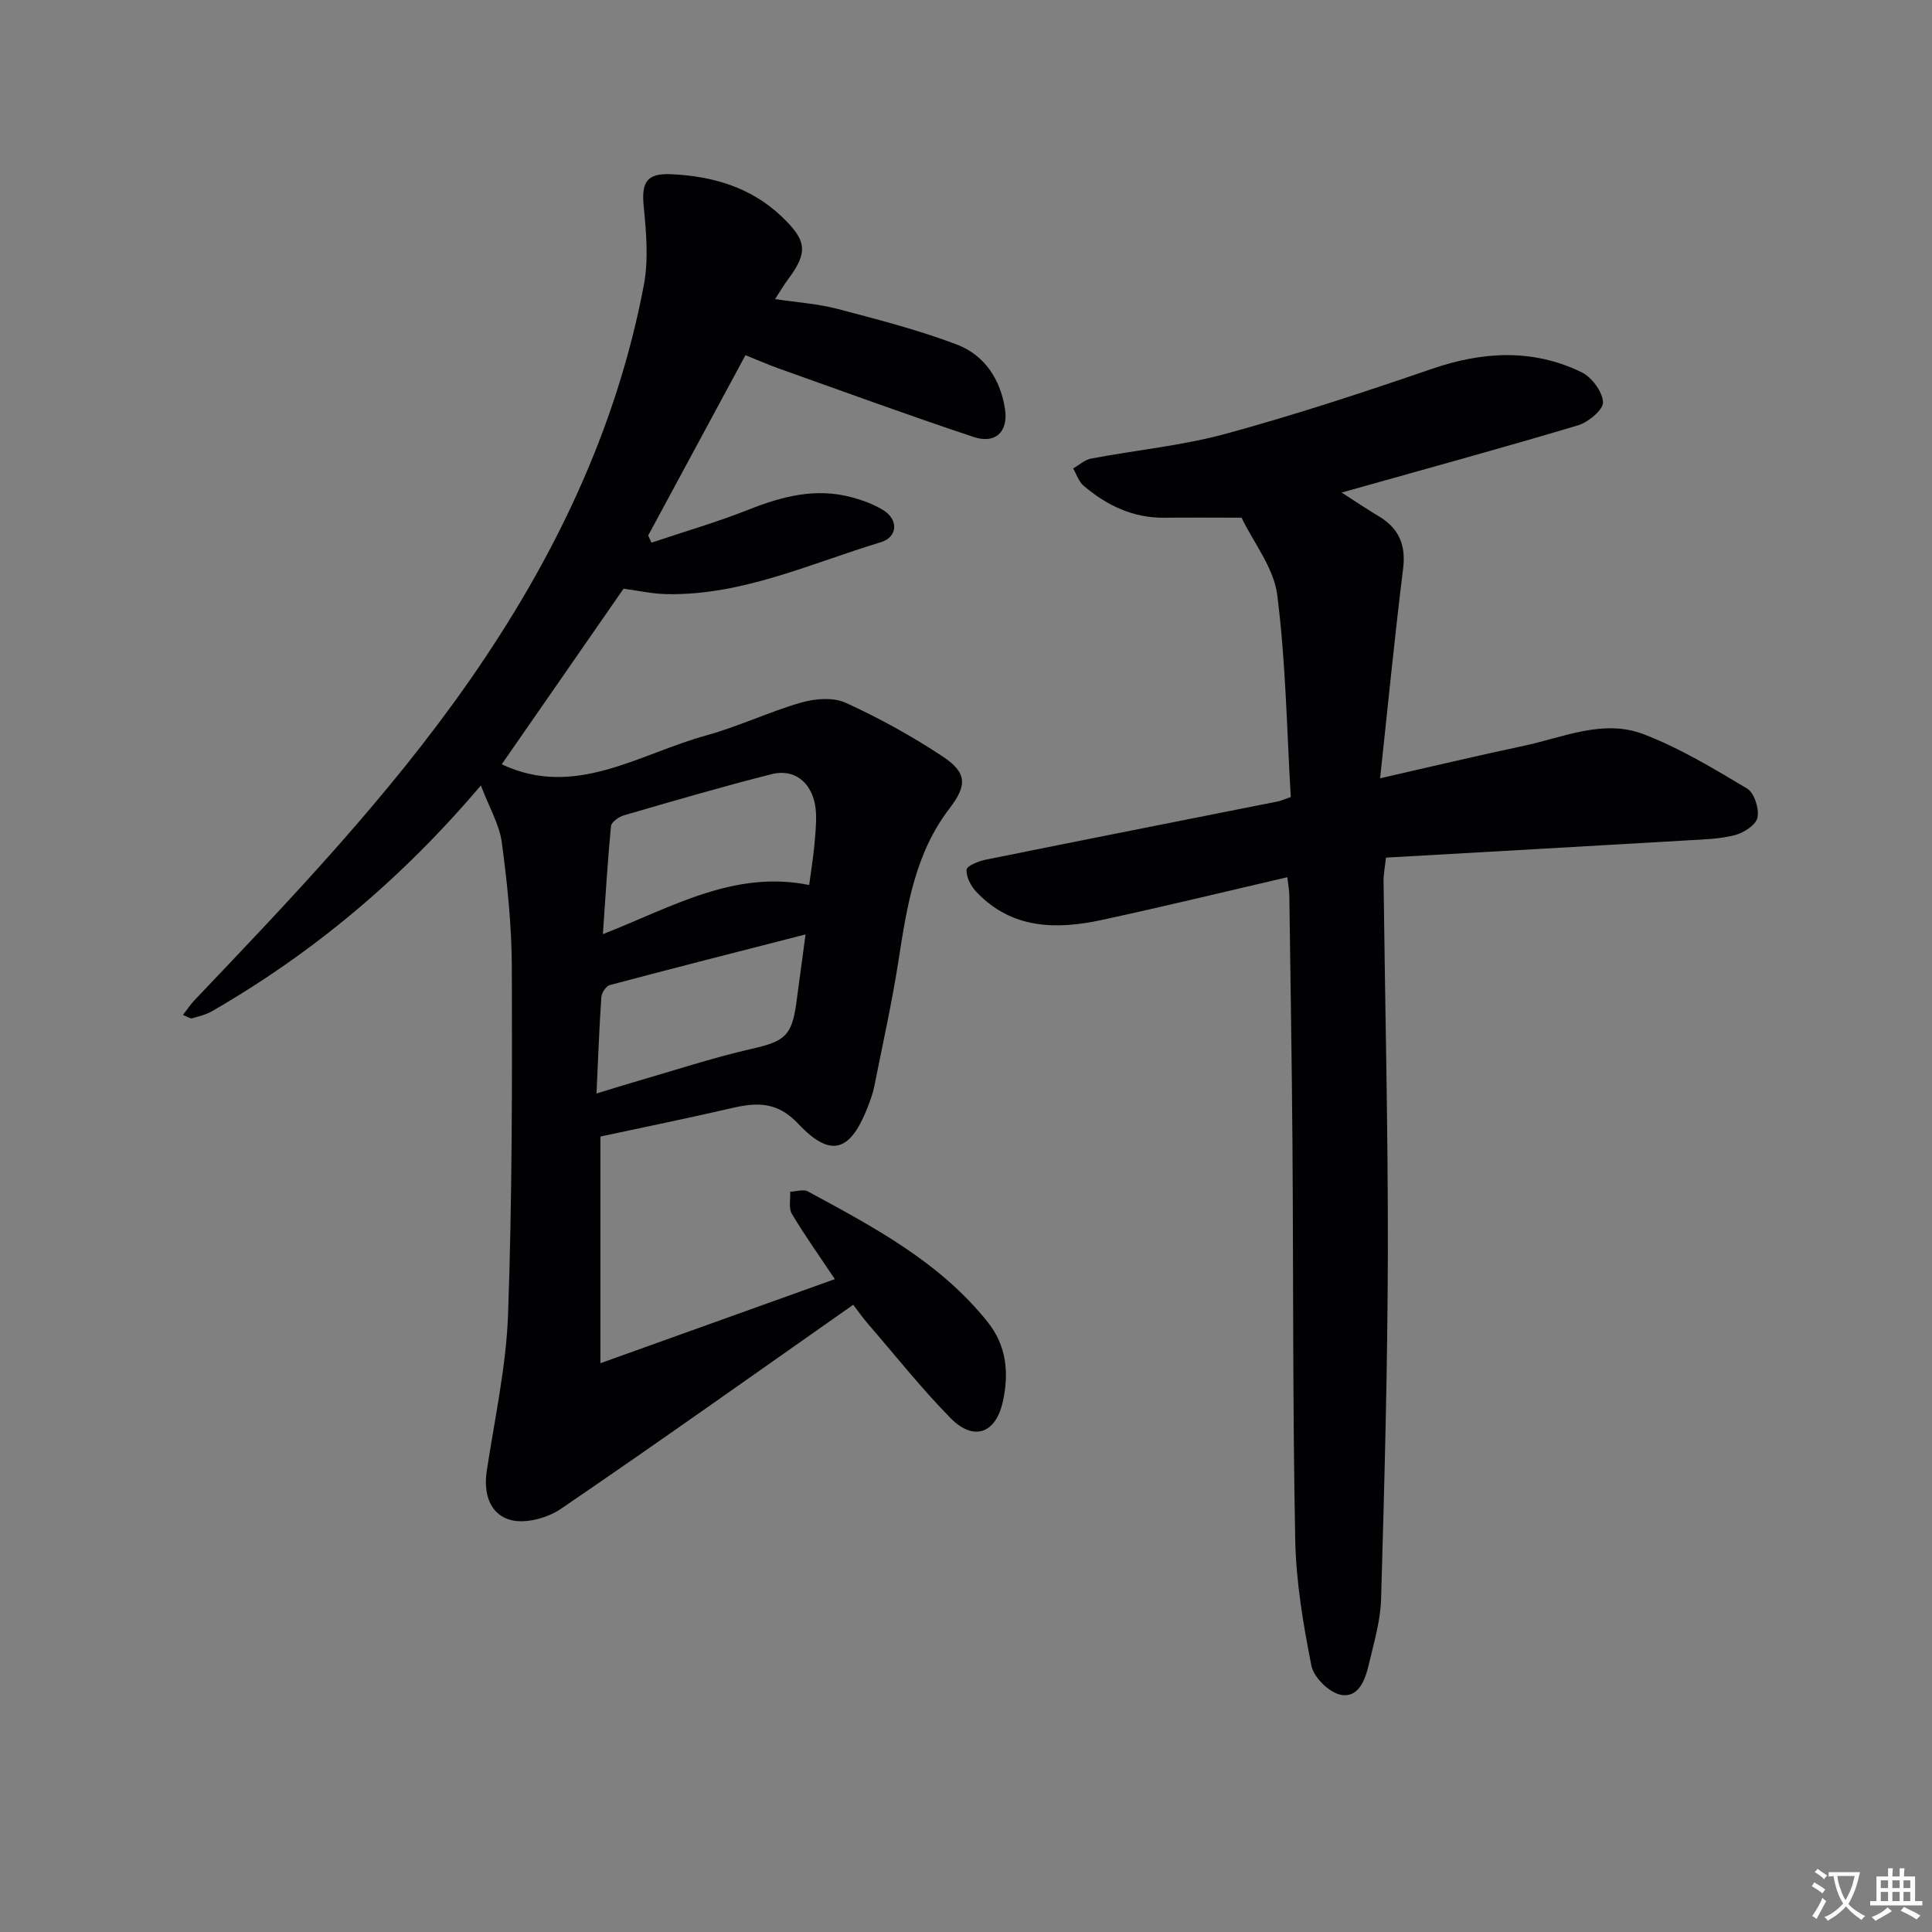 <svg enable-background="new 0 0 400 400" viewBox="0 0 400 400" xmlns="http://www.w3.org/2000/svg"><rect x="0" y="0" width="400" height="400" fill="#808080" stroke="none"/><path d="m377.9 391.2c-.2.3-.4.5-.6.8-.7-.6-1.4-1-2.2-1.5.2-.3.4-.5.5-.8.6.4 1.4.8 2.3 1.5zm-1.8 6.1c-.2-.2-.5-.4-.9-.6.4-.6.8-1.2 1.2-1.9s.7-1.3.9-1.9c.3.3.5.5.8.7-.7 1.3-1.4 2.6-2 3.7zm2.2-9c-.3.3-.5.5-.6.8-.6-.6-1.3-1.1-2-1.5.3-.3.5-.5.6-.7.6.5 1.3.9 2 1.4zm.3.2v-.9h2 4.5c-.3 1.3-.6 2.5-1 3.6s-.9 2.1-1.4 3c.4.5 1 1 1.6 1.4s1.2.8 1.9 1.1c-.3.2-.5.4-.8.8-.4-.3-1-.7-1.6-1.2s-1.2-1.1-1.6-1.6c-.5.6-1.1 1.1-1.7 1.6s-1.4.9-2.1 1.4c-.1-.3-.3-.5-.7-.8.6-.2 1.2-.5 1.9-1s1.4-1.1 2-1.8c-.5-.8-.9-1.6-1.2-2.5s-.6-2-.8-3.2c-.4.1-.7.1-1 .1zm2.5 2.7c.3 1 .7 1.7 1 2.2.3-.5.6-1.1 1-2s.6-1.9.9-3h-3.2-.4c.1.9.3 1.8.7 2.8z" fill="#fbfafc"/><path d="m396.5 388.5v1.5 3.6h1.5v.9c-.4 0-1 0-1.7 0h-7.9c-.5 0-.9 0-1.2 0v-.9h1.3v-3.5c0-.7 0-1.2 0-1.6h2.4c0-.8 0-1.4 0-1.7h1c0 .3-.1.8-.1 1.7h1.5c0-.8 0-1.4 0-1.7h1c0 .3-.1.9-.1 1.7zm-8.2 9.2c-.2-.3-.5-.5-.8-.8.8-.3 1.4-.6 1.9-.9s1-.7 1.4-1.1c.3.3.6.5.9.8-1.6 1-2.8 1.6-3.4 2zm2.6-6.8v-1.6h-1.5v1.6zm0 2.7v-1.9h-1.5v1.9zm2.4-2.7v-1.6h-1.5v1.6zm0 2.7v-1.9h-1.5v1.9zm.2 2 .7-.8c.4.2.9.5 1.6.8s1.3.7 1.8 1c-.3.3-.5.5-.8.8-.4-.3-1.5-1-3.3-1.8zm2-4.7v-1.6h-1.4v1.6zm0 2.7v-1.9h-1.4v1.9z" fill="#fbfafc"/><g fill="#010103"><path d="m176.65 270.14c-20.38 14.3-40.3 28.47-60.49 42.23-2.78 1.9-7.25 3.13-10.34 2.35-4.34-1.1-5.76-5.41-5.05-10.12 1.63-10.82 4.03-21.62 4.42-32.5.85-23.92.85-47.88.78-71.83-.03-8.61-.93-17.27-2.07-25.82-.5-3.73-2.6-7.24-4.34-11.83-16.45 19.39-34.72 34.64-55.61 46.71-1.27.74-2.77 1.1-4.21 1.5-.37.1-.88-.31-1.86-.7.88-1.13 1.54-2.15 2.36-3.02 20.1-21.1 40.21-42.18 56.95-66.18 17.39-24.94 30.41-51.86 36.11-81.9 1-5.27.5-10.94-.03-16.35-.48-4.93.59-6.87 5.77-6.61 8.49.42 16.35 2.64 22.76 8.73 5.26 5 5.57 7.41 1.31 13.1-.79 1.05-1.45 2.2-2.64 4.02 4.7.71 8.92.98 12.94 2.04 8.32 2.19 16.7 4.34 24.71 7.38 5.72 2.18 9.06 7.25 9.96 13.41.69 4.67-2 7.22-6.51 5.72-13.52-4.5-26.91-9.4-40.34-14.18-2.18-.78-4.3-1.71-6.89-2.75-6.78 12.57-13.46 24.95-20.14 37.33.23.49.45.99.68 1.48 6.74-2.26 13.58-4.25 20.18-6.86 6.95-2.76 13.89-4.53 21.3-2.53 2.22.6 4.46 1.42 6.42 2.6 3.26 1.95 3.15 5.62-.42 6.7-14.55 4.4-28.61 11.03-44.28 10.75-3.12-.06-6.22-.77-8.98-1.13-8.49 12.25-16.97 24.47-25.22 36.36 15.13 7.16 28.38-2.14 42.34-5.98 6.69-1.84 13.04-4.91 19.72-6.82 2.87-.82 6.62-1.1 9.19.08 6.92 3.16 13.66 6.88 20.01 11.08 5.06 3.34 5.15 5.95 1.46 10.76-7.1 9.24-8.82 20.18-10.53 31.24-1.37 8.84-3.32 17.59-5.07 26.37-.29 1.45-.82 2.87-1.36 4.26-3.59 9.24-7.64 10.58-14.35 3.46-4.34-4.61-8.5-4.49-13.7-3.29-9.21 2.13-18.47 4.02-27.28 5.91v46.93c16.98-6.09 32.52-11.67 48.54-17.41-3.17-4.74-6.22-9.02-8.91-13.52-.7-1.17-.26-3.03-.34-4.57 1.23-.05 2.73-.57 3.66-.07 13.6 7.37 27.32 14.6 37.24 27.06 3.97 4.99 4.42 10.68 3.11 16.52-1.48 6.62-6.07 8.18-10.83 3.33-6.04-6.16-11.43-12.96-17.08-19.5-.97-1.11-1.82-2.34-3.05-3.94zm-9.12-86.91c.43-3.22.81-5.51 1.03-7.81.22-2.31.47-4.65.39-6.96-.22-5.86-4.03-9.48-9.18-8.18-10.26 2.59-20.42 5.57-30.58 8.52-1.06.31-2.6 1.39-2.69 2.24-.7 7.18-1.12 14.39-1.68 22.37 14.28-5.6 27.18-13.32 42.71-10.18zm-.75 10.23c-14.07 3.61-27.33 6.98-40.54 10.49-.77.21-1.68 1.62-1.74 2.52-.44 6.42-.67 12.85-1 19.93 2.85-.87 5.31-1.65 7.78-2.37 8.08-2.33 16.09-4.99 24.27-6.86 6.89-1.57 8.42-2.65 9.35-9.72.56-4.23 1.14-8.46 1.88-13.99z"/><path d="m267.24 165.01c-.82-13.76-1.02-27.89-2.8-41.82-.71-5.61-4.87-10.78-7.39-16.01-5.64 0-10.79-.05-15.94.01-6.51.08-11.96-2.54-16.77-6.63-1.01-.86-1.45-2.37-2.16-3.58 1.24-.7 2.4-1.79 3.72-2.04 9.3-1.76 18.82-2.66 27.92-5.14 14.38-3.92 28.56-8.6 42.67-13.44 10.53-3.61 20.85-4.19 30.94.7 2.11 1.02 4.34 4.01 4.46 6.2.08 1.55-3.04 4.16-5.18 4.8-16 4.78-32.1 9.18-48.94 13.92 2.77 1.78 5.17 3.4 7.65 4.88 4.18 2.49 5.69 5.9 5.08 10.85-1.75 14.12-3.13 28.28-4.76 43.42 10.72-2.43 20.15-4.69 29.63-6.69 8.21-1.74 16.55-5.63 24.89-2.44 7.51 2.87 14.53 7.12 21.47 11.27 1.48.89 2.51 4.14 2.14 5.99-.3 1.51-2.83 3.17-4.67 3.64-3.17.82-6.56.9-9.87 1.09-20.73 1.22-41.46 2.38-62.38 3.57-.24 2.22-.52 3.5-.5 4.77.3 25.64.94 51.29.89 76.93-.05 23.93-.71 47.87-1.4 71.8-.13 4.58-1.51 9.15-2.57 13.66-.74 3.13-2.15 6.94-5.85 6.15-2.4-.51-5.53-3.61-6.01-6.01-1.7-8.6-3.18-17.37-3.35-26.11-.53-27.31-.37-54.64-.57-81.96-.13-17.15-.42-34.3-.65-51.45-.01-.97-.21-1.94-.41-3.72-13 3.01-25.71 6.11-38.48 8.86-9.44 2.03-18.64 1.87-25.92-5.84-1.12-1.19-2.13-3.11-2-4.59.07-.82 2.53-1.78 4.04-2.08 20.17-4.08 40.36-8.06 60.54-12.07.45-.09.9-.32 2.53-.89z"/></g></svg>